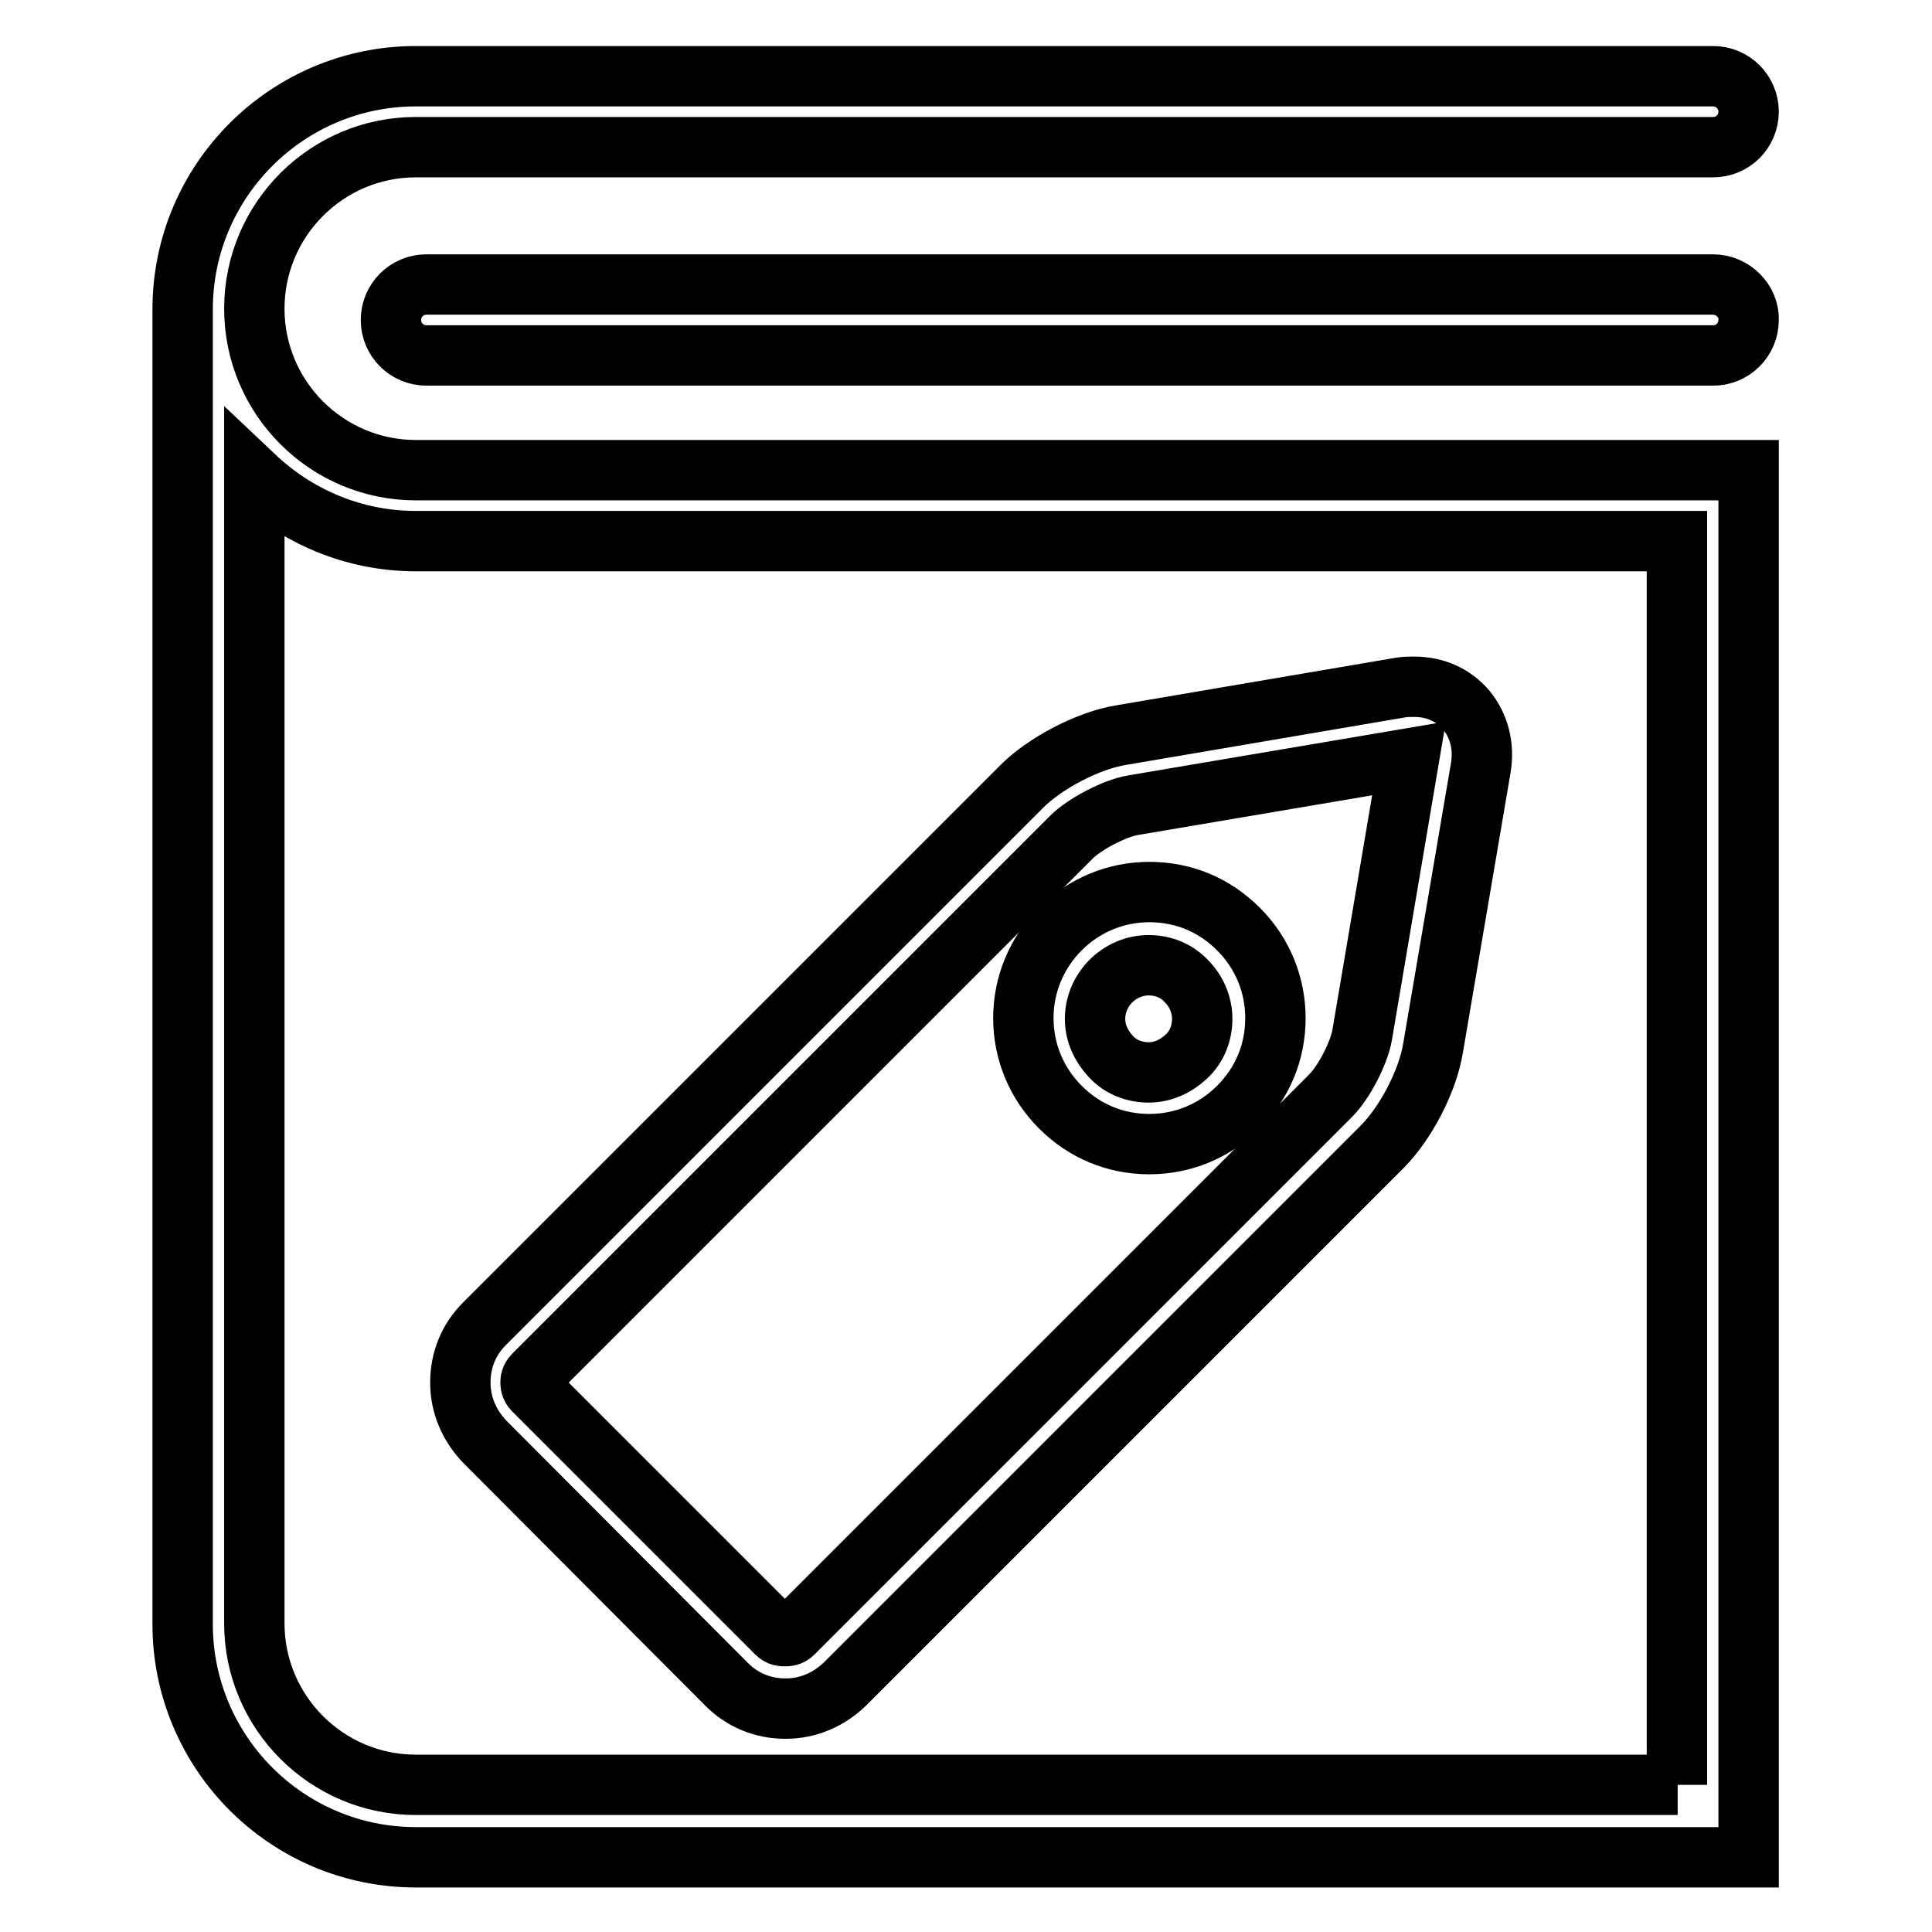 <?xml version="1.0" encoding="utf-8"?>
<!-- Svg Vector Icons : http://www.onlinewebfonts.com/icon -->
<!DOCTYPE svg PUBLIC "-//W3C//DTD SVG 1.1//EN" "http://www.w3.org/Graphics/SVG/1.1/DTD/svg11.dtd">
<svg version="1.1" xmlns="http://www.w3.org/2000/svg" xmlns:xlink="http://www.w3.org/1999/xlink" x="0px" y="0px" viewBox="0 0 256 256" enable-background="new 0 0 256 256" xml:space="preserve">
<g><g><path stroke-width="8" fill-opacity="0" stroke="#000000"  d="M33.7,40.9c0-11.8,9.6-21.4,21.4-21.4H227c2.6,0,4.7-2.1,4.7-4.7c0-2.6-2.1-4.7-4.7-4.7H55.1c-17,0-30.9,13.8-30.9,30.9v174.2c0,17,13.8,30.9,30.9,30.9h176.6V62.3H55.1C43.3,62.3,33.7,52.7,33.7,40.9z M222.3,236.5H55.1c-11.8,0-21.4-9.6-21.4-21.4v-152c5.6,5.3,13.1,8.6,21.4,8.6h167.1V236.5z"/><path stroke-width="8" fill-opacity="0" stroke="#000000"  d="M227,37.7H56.5c-2.6,0-4.7,2.1-4.7,4.7c0,2.6,2.1,4.7,4.7,4.7H227c2.6,0,4.7-2.1,4.7-4.7C231.8,39.9,229.6,37.7,227,37.7z"/><path stroke-width="8" fill-opacity="0" stroke="#000000"  d="M96.3,223.2c2.1,2.1,4.8,3.2,7.8,3.2s5.7-1.2,7.8-3.2l71.2-71.2c3.2-3.2,6.1-8.8,6.8-13.2l6.3-37c0.5-2.9-0.2-5.6-1.9-7.7c-1.7-2-4.1-3.1-6.9-3.1c-0.6,0-1.2,0-1.8,0.1l-37,6.3c-4.4,0.7-10.1,3.7-13.2,6.8l-71.2,71.2c-2.1,2.1-3.2,4.8-3.2,7.8c0,3,1.2,5.7,3.2,7.8L96.3,223.2z M70.8,182.1l71.2-71.2c1.7-1.7,5.7-3.8,8.1-4.2l36.6-6.2l-6.2,36.6c-0.4,2.4-2.4,6.3-4.2,8.1l-71.2,71.2c-0.4,0.4-0.8,0.4-1.1,0.4s-0.7,0-1.1-0.4l-32.2-32.2c-0.4-0.4-0.4-0.8-0.4-1.1S70.4,182.5,70.8,182.1z"/><path stroke-width="8" fill-opacity="0" stroke="#000000"  d="M152.3,151.6c4.4,0,8.6-1.7,11.8-4.9s4.9-7.3,4.9-11.8c0-4.4-1.7-8.6-4.9-11.8s-7.3-4.9-11.8-4.9c-4.4,0-8.6,1.7-11.8,4.9c-3.1,3.1-4.9,7.3-4.9,11.8c0,4.4,1.7,8.6,4.9,11.8C143.7,149.9,147.8,151.6,152.3,151.6z M147.2,130c1.3-1.3,3.1-2.1,5-2.1c1.9,0,3.7,0.7,5,2.1c1.3,1.3,2.1,3.1,2.1,5c0,1.9-0.7,3.7-2.1,5s-3.1,2.1-5,2.1c-1.9,0-3.7-0.7-5-2.1s-2.1-3.1-2.1-5C145.1,133.1,145.9,131.3,147.2,130z"/></g></g>
</svg>